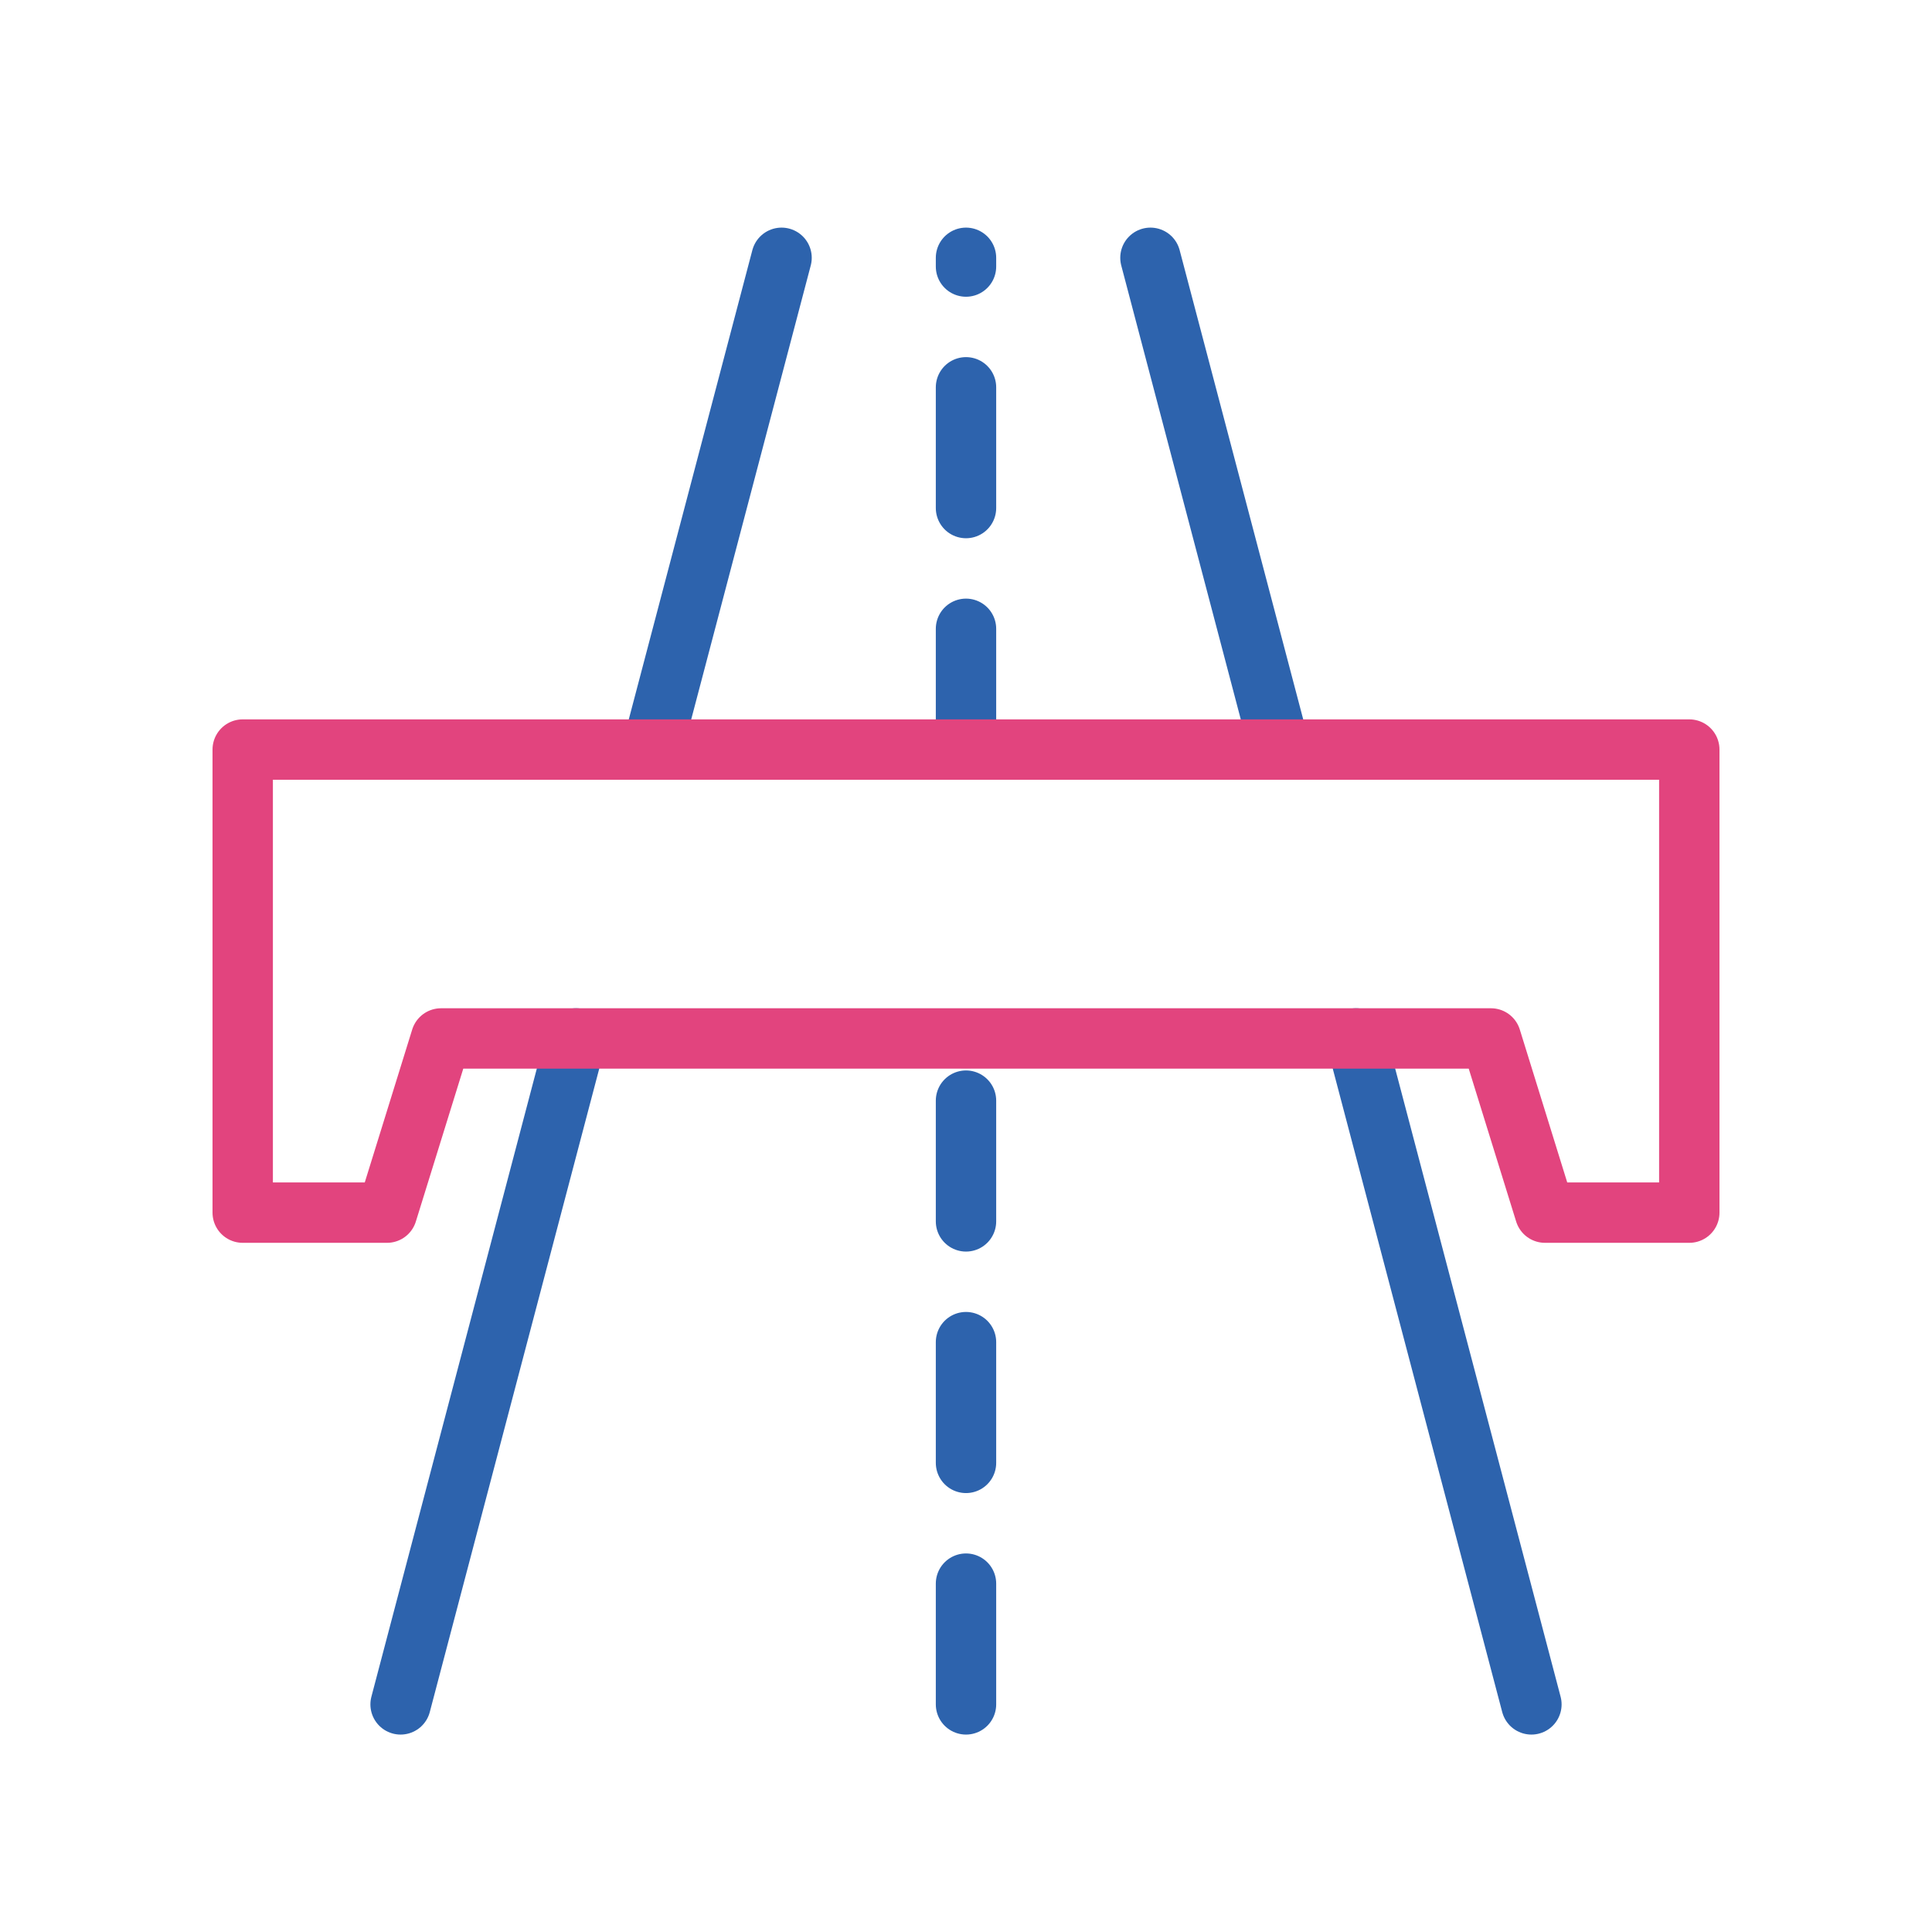 <?xml version="1.0" encoding="UTF-8"?>
<svg id="Layer_1" xmlns="http://www.w3.org/2000/svg" viewBox="0 0 64 64">
  <defs>
    <style>
      .cls-1, .cls-2, .cls-3 {
        fill: none;
        stroke-linecap: round;
        stroke-linejoin: round;
        stroke-width: 2px;
      }

      .cls-1, .cls-3 {
        stroke: #2d63ad;
      }

      .cls-2 {
        stroke: #e2447e;
      }

      .cls-3 {
        stroke-dasharray: 4;
      }
    </style>
  </defs>
  <line class="cls-1" x1="19.08" y1="34.4" x2="13.27" y2="56.46"/>
  <line class="cls-1" x1="25.89" y1="8.54" x2="21.6" y2="24.83"/>
  <line class="cls-1" x1="50.73" y1="56.46" x2="44.92" y2="34.4"/>
  <line class="cls-1" x1="42.4" y1="24.83" x2="38.11" y2="8.54"/>
  <line class="cls-3" x1="32" y1="56.46" x2="32" y2="34.4"/>
  <line class="cls-3" x1="32" y1="24.83" x2="32" y2="8.54"/>
  <polygon class="cls-2" points="8.04 24.83 8.04 31.43 8.04 34.4 8.04 40.17 12.82 40.17 14.61 34.4 49.39 34.4 51.18 40.17 55.96 40.17 55.96 34.4 55.96 31.43 55.96 24.83 8.04 24.83"/>
</svg>